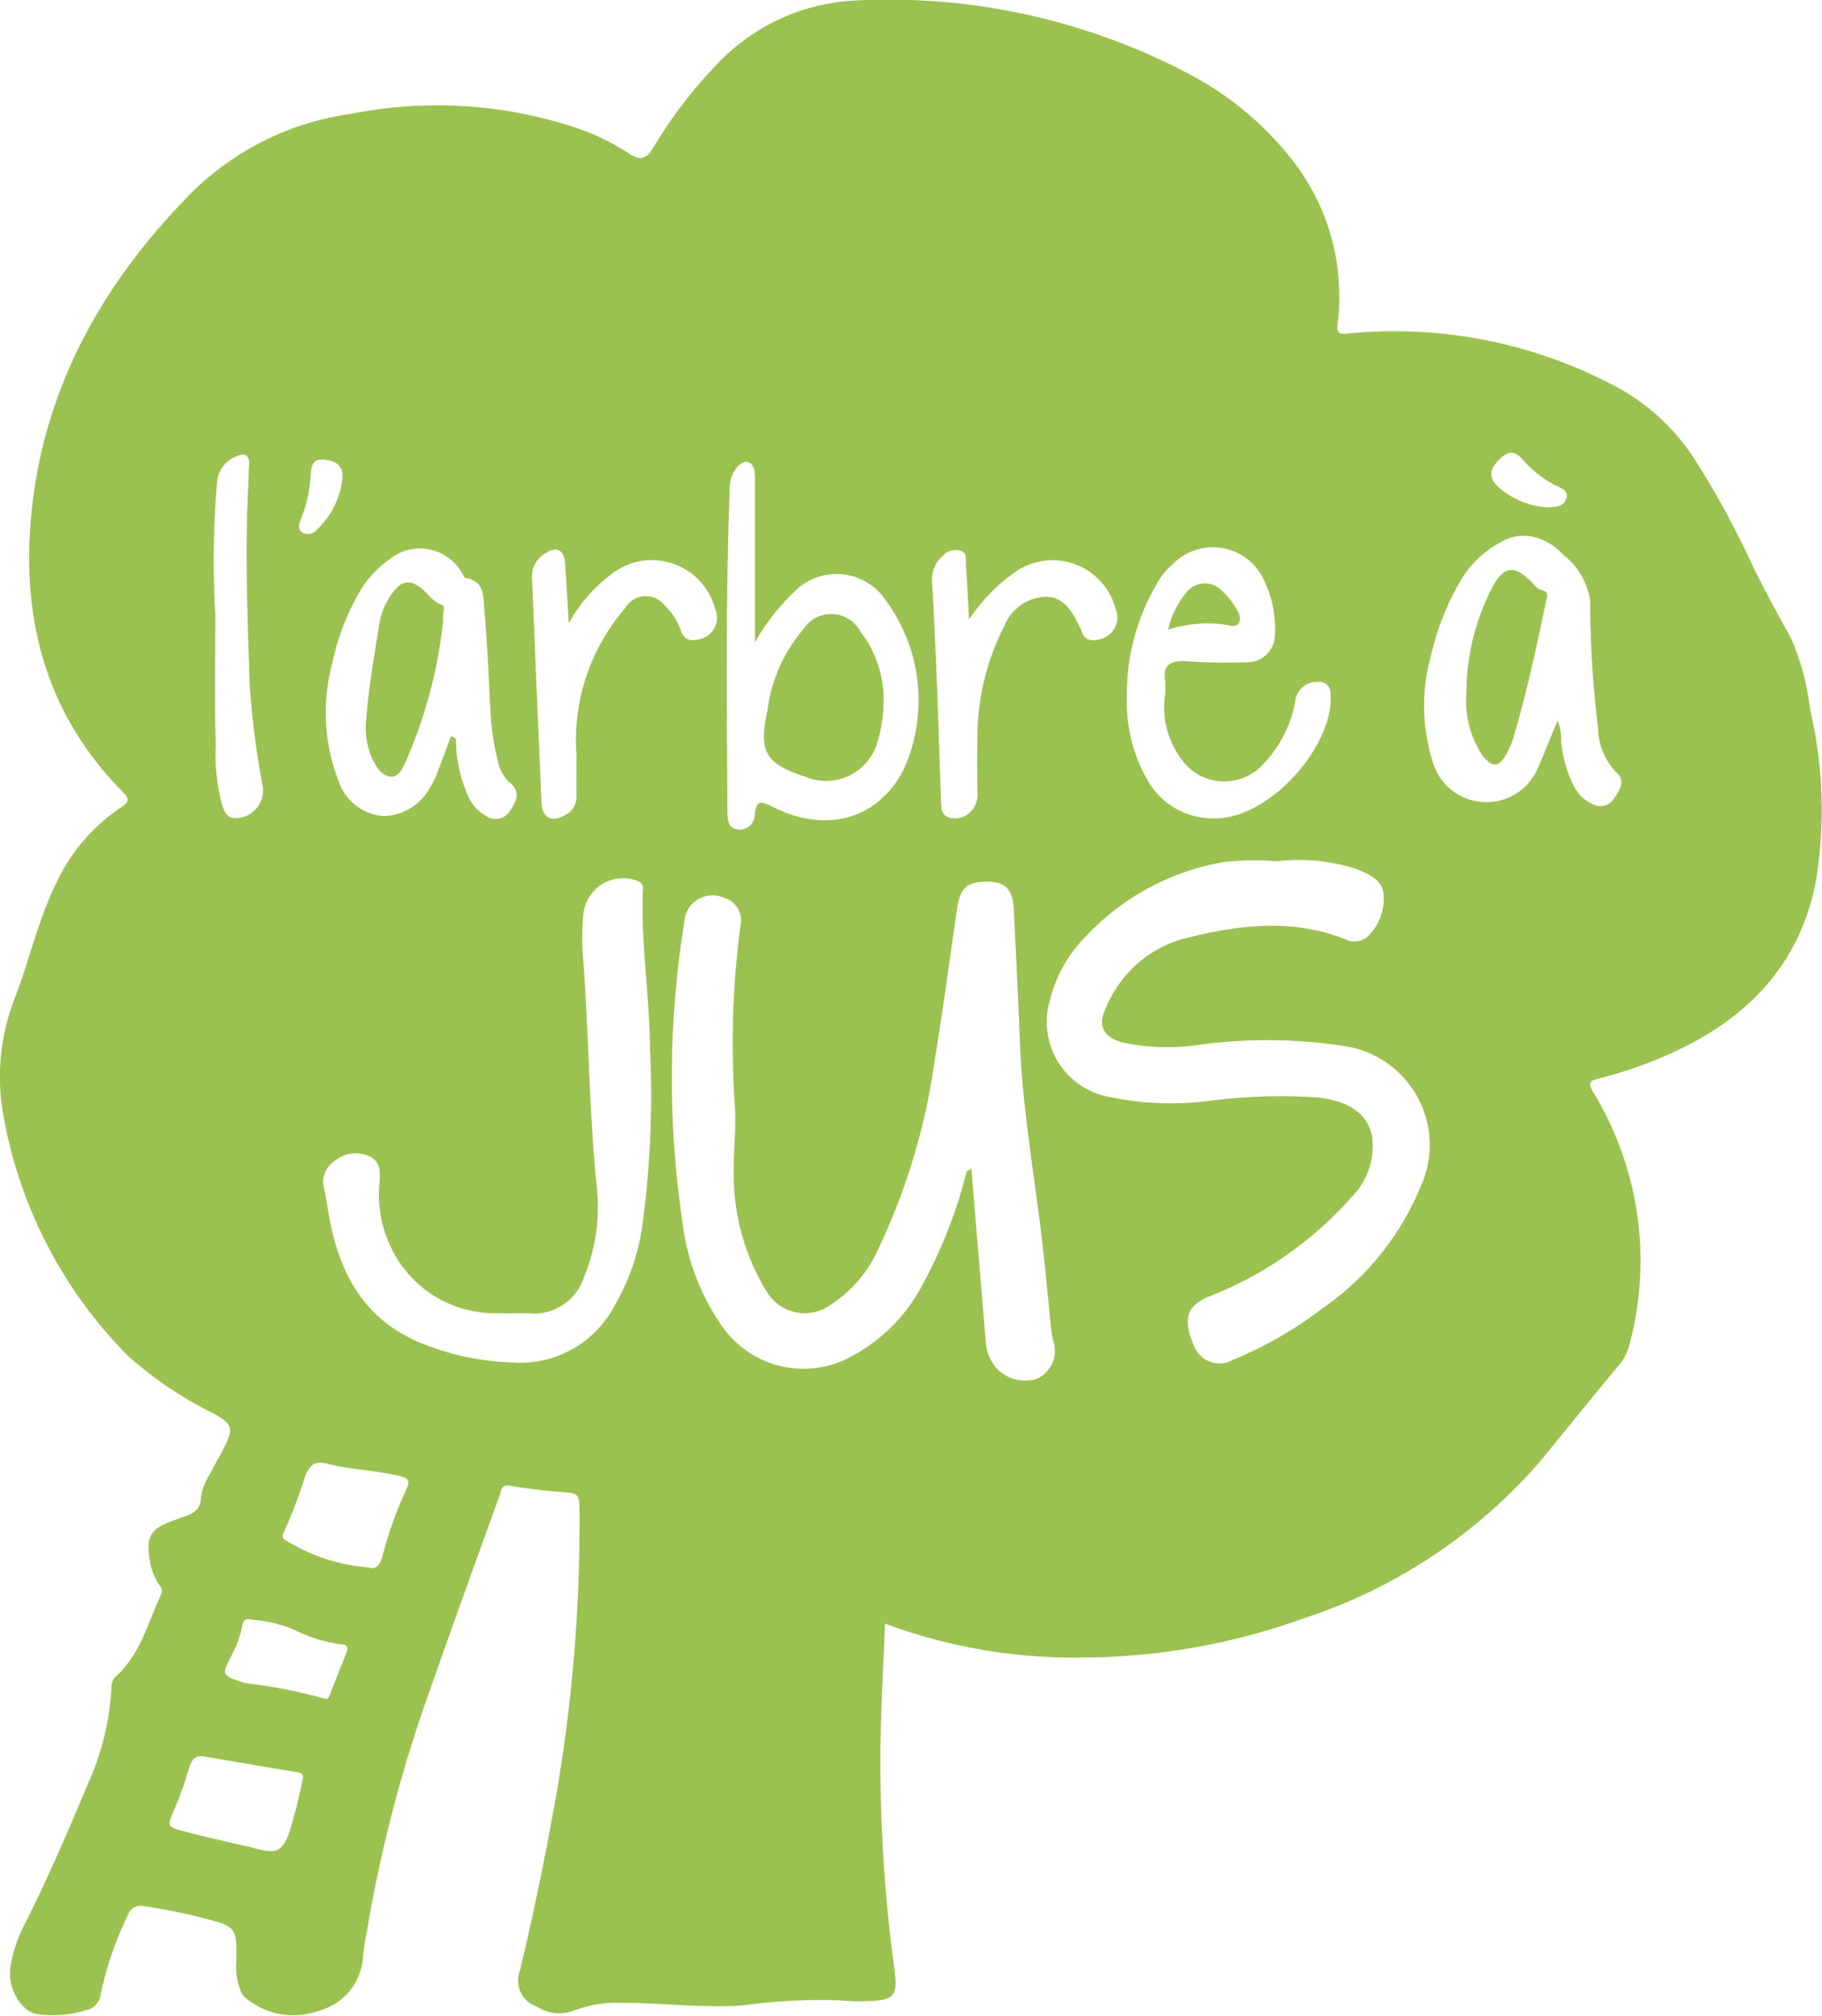<?xml version="1.0" encoding="UTF-8"?> <svg xmlns="http://www.w3.org/2000/svg" xmlns:xlink="http://www.w3.org/1999/xlink" width="83.258" height="92.073" viewBox="0 0 83.258 92.073"><defs><clipPath id="clip-path"><rect id="Rectangle_276" data-name="Rectangle 276" width="83.258" height="92.073" fill="#9bc250"></rect></clipPath></defs><g id="Groupe_351" data-name="Groupe 351" clip-path="url(#clip-path)"><path id="Tracé_2875" data-name="Tracé 2875" d="M270.249,223.025a2.44,2.44,0,0,0,3.246-1.632,6.207,6.207,0,0,0,.27-1.728,5.053,5.053,0,0,0-1.036-3.267,1.521,1.521,0,0,0-2.614-.155,7.15,7.15,0,0,0-1.656,3.742c-.41,1.911-.089,2.424,1.791,3.04" transform="translate(-233.392 -187.525)" fill="#9bc250"></path><path id="Tracé_2876" data-name="Tracé 2876" d="M412.622,206.678c.3.016.76.22.889-.07.14-.315-.169-.685-.375-.989a2.379,2.379,0,0,0-.345-.386,1.079,1.079,0,0,0-1.74.071,4,4,0,0,0-.785,1.633,5.929,5.929,0,0,1,2.356-.258" transform="translate(-356.887 -178.177)" fill="#9bc250"></path><path id="Tracé_2877" data-name="Tracé 2877" d="M129.641,213.41c.425.025.57-.474.741-.807a21.685,21.685,0,0,0,1.657-6.294c-.048-.3.125-.686-.05-.743-.511-.168-.712-.68-1.158-.9a.671.671,0,0,0-.886.092,3.2,3.2,0,0,0-.816,1.654c-.224,1.425-.481,2.841-.594,4.286a3.5,3.5,0,0,0,.261,1.881c.183.375.435.8.845.826" transform="translate(-111.791 -177.935)" fill="#9bc250"></path><path id="Tracé_2878" data-name="Tracé 2878" d="M82.705,32.368a11.039,11.039,0,0,0-.848-3.183c-.583-1.063-1.166-2.125-1.707-3.21a40.923,40.923,0,0,0-2.69-4.963,9.781,9.781,0,0,0-3.92-3.51,21.522,21.522,0,0,0-11.956-2.265c-.392.049-.506-.017-.459-.471a10.083,10.083,0,0,0-1.985-7.342,14.593,14.593,0,0,0-4.9-4.093A29.38,29.38,0,0,0,39.262.017a9.3,9.3,0,0,0-6.523,2.945A20.686,20.686,0,0,0,29.9,6.67c-.351.57-.605.736-1.223.3A10.509,10.509,0,0,0,26.1,5.766a20.084,20.084,0,0,0-10-.575A12.874,12.874,0,0,0,8.758,8.8c-4.01,4.051-6.722,8.8-7.314,14.567-.5,4.872.642,9.25,4.177,12.819.348.352.237.473-.1.7a8.413,8.413,0,0,0-2.9,3.349C1.749,41.969,1.346,43.868.65,45.66A9.883,9.883,0,0,0,.094,50.58,20.685,20.685,0,0,0,5.836,61.921a17.477,17.477,0,0,0,4.036,2.7c.735.454.794.619.411,1.412-.207.429-.461.834-.67,1.262a2.831,2.831,0,0,0-.428,1.074c-.007.6-.358.766-.8.915-.164.055-.324.122-.487.18-1.013.361-1.228.716-1.061,1.782a2.877,2.877,0,0,0,.4,1.09c.087.139.235.249.137.461-.6,1.288-.94,2.715-2.03,3.735a.655.655,0,0,0-.249.5,12.075,12.075,0,0,1-1.08,4.452c-.9,2.158-1.824,4.3-2.878,6.391A6.37,6.37,0,0,0,.469,89.9c-.122.921.519,2.013,1.242,2.1a5.119,5.119,0,0,0,2.246-.19A.817.817,0,0,0,4.6,91.1a15.442,15.442,0,0,1,1.238-3.613.613.613,0,0,1,.75-.416,24.582,24.582,0,0,1,2.609.517c1.634.417,1.629.416,1.6,2.107a2.734,2.734,0,0,0,.167,1.15.911.911,0,0,0,.225.381,3.385,3.385,0,0,0,3.358.627,2.723,2.723,0,0,0,2.044-2.494,9.229,9.229,0,0,1,.178-1.154,63.523,63.523,0,0,1,2.91-11.1c1.031-2.94,2.093-5.869,3.151-8.8.076-.21.052-.514.485-.44.873.149,1.758.247,2.642.31.444.031.514.222.52.613A72.927,72.927,0,0,1,25.2,83.2Q24.569,86.618,23.763,90a1.248,1.248,0,0,0,.754,1.649,1.9,1.9,0,0,0,1.737.178,5.526,5.526,0,0,1,2.167-.344c1.82.006,3.635.233,5.455.126a26.1,26.1,0,0,1,4.462-.24,9.708,9.708,0,0,0,1.3.034c1.209-.028,1.4-.238,1.236-1.444A69.437,69.437,0,0,1,40.245,79.2c.033-1.642.126-3.283.2-5.037a24.792,24.792,0,0,0,9.107,1.548,30.179,30.179,0,0,0,10.052-1.8,24.192,24.192,0,0,0,10.792-7.184c1.172-1.421,2.319-2.862,3.5-4.271a2.416,2.416,0,0,0,.553-1A14.794,14.794,0,0,0,72.8,49.884c-.266-.44-.133-.523.272-.623a19.27,19.27,0,0,0,3.481-1.239c3.381-1.573,5.71-4.029,6.43-7.789a20.056,20.056,0,0,0-.278-7.865M68.574,20.929c.388-.371.705-.3,1.032.087a4.928,4.928,0,0,0,1.466,1.149c.25.135.639.227.495.632-.129.36-.5.356-.845.383a3.77,3.77,0,0,1-2.309-.985c-.408-.442-.347-.781.161-1.267m-15.7,5.71a3.675,3.675,0,0,1,.792-.94,2.559,2.559,0,0,1,4.126.883,4.969,4.969,0,0,1,.467,2.4,1.258,1.258,0,0,1-1.272,1.269,28.168,28.168,0,0,1-2.917-.054c-.634.01-.93.219-.831.882a3.787,3.787,0,0,1,.005.624,3.956,3.956,0,0,0,.7,2.918,2.4,2.4,0,0,0,3.781.281,5.485,5.485,0,0,0,1.469-2.91.981.981,0,0,1,1.065-.839.486.486,0,0,1,.538.514c.2,2.388-2.76,5.662-5.162,5.71a3.437,3.437,0,0,1-3.164-1.682,7.068,7.068,0,0,1-.973-3.851,9.779,9.779,0,0,1,1.383-5.2m-9.744-1.311a.788.788,0,0,1,.789-.167c.276.111.2.406.215.632.054.835.094,1.67.14,2.505a8.1,8.1,0,0,1,2-2.094,2.983,2.983,0,0,1,4.7,1.605,1.015,1.015,0,0,1-.7,1.378c-.412.128-.728.063-.868-.4a.382.382,0,0,0-.027-.059c-.343-.683-.673-1.433-1.562-1.476A2.12,2.12,0,0,0,45.9,28.583,11.12,11.12,0,0,0,44.667,33.9c-.028.757-.009,1.515,0,2.273a1.136,1.136,0,0,1-.3.893.97.97,0,0,1-1.014.269c-.367-.12-.34-.474-.351-.767-.06-1.535-.1-3.07-.159-4.6q-.1-2.626-.24-5.25a1.477,1.477,0,0,1,.536-1.383M33.347,22.3a1.463,1.463,0,0,1,.381-1.01c.323-.329.655-.23.749.22a2.591,2.591,0,0,1,.02.518q0,3.349,0,6.7v.616a9.872,9.872,0,0,1,1.787-2.3,2.706,2.706,0,0,1,4.2.39,7.7,7.7,0,0,1,.8,7.743c-1.186,2.24-3.5,2.911-5.952,1.691-.48-.239-.777-.4-.842.347a.689.689,0,0,1-.741.678c-.5-.041-.507-.472-.509-.839-.023-4.919-.084-9.838.108-14.756M16.3,27.266a4.846,4.846,0,0,1,1.527-1.741,2.207,2.207,0,0,1,3.3.679c.044.068.084.185.14.194.925.147.816.933.87,1.527.14,1.529.19,3.066.279,4.6a11.507,11.507,0,0,0,.334,2.243,1.781,1.781,0,0,0,.563.995c.491.406.284.856,0,1.268a.779.779,0,0,1-1.14.215,1.948,1.948,0,0,1-.822-.975,6.419,6.419,0,0,1-.519-2.526l-.22-.126c-.227.607-.448,1.216-.683,1.819a2.668,2.668,0,0,1-.27.517,2.471,2.471,0,0,1-2.17,1.32,2.361,2.361,0,0,1-2.026-1.618A8.683,8.683,0,0,1,15.18,30.3,11.184,11.184,0,0,1,16.3,27.266m-2.554-3.543a6.135,6.135,0,0,0,.443-1.953c.03-.46.058-.834.667-.769.541.057.845.3.79.889a3.818,3.818,0,0,1-1.178,2.318.516.516,0,0,1-.655.111c-.216-.144-.148-.4-.066-.6M10.135,36.717a9.013,9.013,0,0,1-.276-2.7c-.061-1.967-.019-3.937-.019-5.905a42.59,42.59,0,0,1,.073-6.031,1.382,1.382,0,0,1,.833-1.215c.388-.189.682-.136.637.412-.027.323-.022.649-.04.973-.159,3.007-.027,6.015.066,9.018A38.962,38.962,0,0,0,12,35.891a1.265,1.265,0,0,1-1.19,1.481c-.47.019-.568-.334-.679-.656m3.7,44.558a23.91,23.91,0,0,1-.658,2.567c-.335.734-.58.821-1.364.624-1.13-.284-2.274-.516-3.4-.815-.8-.213-.769-.237-.454-.976a15.18,15.18,0,0,0,.657-1.827c.125-.441.279-.726.8-.6,1.384.234,2.767.471,4.152.7.2.034.342.1.266.327m1.986-5.745c-.253.62-.489,1.247-.74,1.868-.043.106-.07.265-.265.182a24.2,24.2,0,0,0-3.617-.7c-.042-.011-.081-.031-.122-.044-.929-.3-.948-.34-.5-1.2a4.865,4.865,0,0,0,.49-1.335c.048-.251.117-.418.459-.313a6.062,6.062,0,0,1,2.021.5,6.5,6.5,0,0,0,2.037.62c.33.019.34.169.235.425m2.755-7.5a17.574,17.574,0,0,0-1.092,3.049c-.111.4-.274.628-.658.512a8.379,8.379,0,0,1-3.668-1.18c-.154-.086-.318-.171-.19-.4a23.9,23.9,0,0,0,.99-2.6c.2-.464.393-.715,1.01-.554,1.084.284,2.227.294,3.321.569.362.091.482.2.287.6M29.31,56.253a10.1,10.1,0,0,1-1.235,3.4A4.865,4.865,0,0,1,23.4,62.232a11.885,11.885,0,0,1-4.405-.99c-2.474-1.12-3.54-3.245-3.977-5.785-.066-.384-.119-.771-.206-1.149a1.157,1.157,0,0,1,.508-1.3,1.494,1.494,0,0,1,1.595-.175c.5.248.461.757.425,1.206a5.557,5.557,0,0,0,.456,2.787,5.264,5.264,0,0,0,5.029,3.156c.433.018.867,0,1.3.006a2.411,2.411,0,0,0,2.568-1.671,8.377,8.377,0,0,0,.58-4.078c-.359-3.486-.363-6.995-.629-10.489a11.247,11.247,0,0,1,.01-1.946,1.827,1.827,0,0,1,2.477-1.567.35.35,0,0,1,.248.4c-.1,2.451.307,4.878.327,7.323a43.86,43.86,0,0,1-.393,8.291m-.74-28.479a9.222,9.222,0,0,0-2.228,6.712c0,.628-.007,1.256,0,1.883a.936.936,0,0,1-.551.883c-.6.326-1.02.1-1.049-.571q-.223-5.151-.433-10.3a1.208,1.208,0,0,1,.588-1.092c.528-.355.88-.181.922.451.057.853.108,1.706.172,2.73a6.978,6.978,0,0,1,1.928-2.227A2.989,2.989,0,0,1,32.675,27.8a1,1,0,0,1-.743,1.4c-.386.095-.669.039-.816-.394a2.947,2.947,0,0,0-.73-1.138,1.09,1.09,0,0,0-1.816.106m18.83,35.2a1.8,1.8,0,0,1-1.934-.559,2.036,2.036,0,0,1-.417-1.076q-.333-3.98-.661-7.961l-.215.132a21.865,21.865,0,0,1-2.213,5.525A7.8,7.8,0,0,1,39.01,61.9a4.537,4.537,0,0,1-6.047-1.369,10.485,10.485,0,0,1-1.793-4.822,44.769,44.769,0,0,1,.1-13.591,1.289,1.289,0,0,1,1.794-1.116,1.075,1.075,0,0,1,.775,1.26,40.911,40.911,0,0,0-.26,8.23c.069.993-.06,1.994-.046,2.983a10.141,10.141,0,0,0,1.49,5.5,2.024,2.024,0,0,0,3.006.572,5.75,5.75,0,0,0,2.051-2.387,29.279,29.279,0,0,0,2.62-8.663c.389-2.348.7-4.709,1.046-7.064.133-.9.5-1.19,1.471-1.158.725.024,1.06.367,1.106,1.232.111,2.076.2,4.153.289,6.23.121,2.861.606,5.679.958,8.514.184,1.482.308,2.971.463,4.456a4.777,4.777,0,0,0,.088.51,1.408,1.408,0,0,1-.722,1.754m17.569-8.9a12.54,12.54,0,0,1-4.551,5.7A17.786,17.786,0,0,1,56.37,62.1a1.251,1.251,0,0,1-1.822-.657c-.5-1.19-.326-1.764.641-2.2a16.861,16.861,0,0,0,6.593-4.586A3.3,3.3,0,0,0,62.7,51.93c-.191-1.072-1.094-1.679-2.614-1.811a25.347,25.347,0,0,0-4.925.179,13.628,13.628,0,0,1-4.395-.18,3.481,3.481,0,0,1-2.788-4.433,6.252,6.252,0,0,1,1.591-2.861,11.228,11.228,0,0,1,6.466-3.463,14.176,14.176,0,0,1,2.335-.02,8.414,8.414,0,0,1,3.651.367c.559.234,1.137.48,1.206,1.14a2.378,2.378,0,0,1-.743,1.935.915.915,0,0,1-1.04.107c-2.514-.982-5.042-.617-7.531.034a5.434,5.434,0,0,0-3.381,3.124c-.4.791-.111,1.323.758,1.569a9.744,9.744,0,0,0,3.551.1,23.17,23.17,0,0,1,6.533.056,4.569,4.569,0,0,1,3.6,6.3m8.816-17.661a.723.723,0,0,1-.94.351,1.746,1.746,0,0,1-.9-.8,5.642,5.642,0,0,1-.619-2.165,1.956,1.956,0,0,0-.157-.879c-.3.719-.582,1.436-.89,2.142a2.555,2.555,0,0,1-4.773-.13,8.532,8.532,0,0,1-.121-4.985,12.039,12.039,0,0,1,1.386-3.479,4.708,4.708,0,0,1,1.877-1.742,1.968,1.968,0,0,1,1.445-.194,2.584,2.584,0,0,1,1.315.794,3.244,3.244,0,0,1,1.252,2.119,48.094,48.094,0,0,0,.36,5.823,3,3,0,0,0,.855,2.036c.393.33.153.763-.09,1.111" transform="translate(0 -0.001)" fill="#9bc250"></path><path id="Tracé_2879" data-name="Tracé 2879" d="M518.462,201c-.2-.043-.364-.285-.535-.448-.7-.673-1.16-.626-1.647.212a10.5,10.5,0,0,0-1.243,4.926,4.52,4.52,0,0,0,.71,2.84c.481.62.778.589,1.147-.088a4.046,4.046,0,0,0,.313-.781c.605-2.033,1.036-4.108,1.48-6.18.041-.194.132-.4-.225-.481" transform="translate(-448.027 -174.052)" fill="#9bc250"></path></g></svg> 